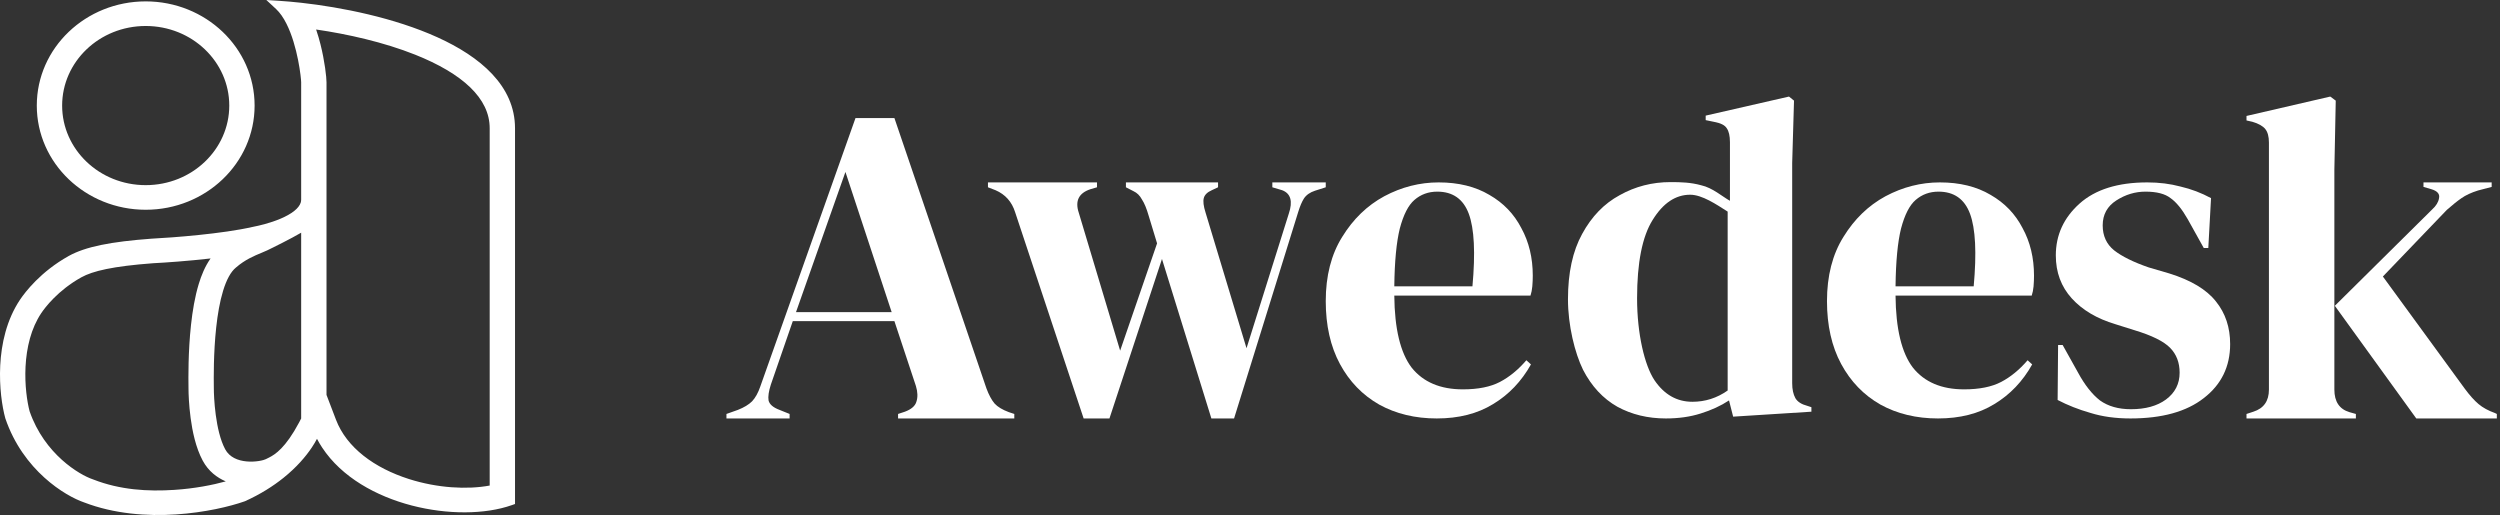 <?xml version="1.0" encoding="UTF-8"?>
<svg xmlns="http://www.w3.org/2000/svg" width="233" height="48" viewBox="0 0 233 48" fill="none">
  <rect x="0" y="0" width="233" height="48" fill="#333333" stroke="none"/>
  <path fill-rule="evenodd" clip-rule="evenodd" d="M24.823 0L26.06 0.08C26.68 0.12 27.358 0.179 28.077 0.259C31.824 0.675 36.757 1.657 40.768 3.476C44.748 5.28 48 7.997 48 11.955V46.973L47.706 47.077C45.205 47.961 41.693 47.976 38.376 47.113C35.059 46.249 31.852 44.483 30.026 41.715C29.852 41.452 29.691 41.179 29.543 40.897C29.412 41.149 29.25 41.424 29.056 41.714C28.493 42.556 27.638 43.558 26.419 44.536C25.46 45.305 24.278 46.06 22.837 46.711L22.819 46.718L22.801 46.725C20.082 47.681 13.461 48.989 7.836 46.824C6.098 46.232 2.154 43.861 0.498 38.995L0.494 38.983L0.49 38.969C0.197 37.894 -0.08 36.074 0.021 34.062C0.123 32.052 0.606 29.812 1.868 27.929C2.331 27.239 3.786 25.316 6.4 23.86C7.97 22.986 10.328 22.526 14.127 22.244L14.137 22.244C16.124 22.143 20.75 21.791 23.558 21.146L23.566 21.144L23.574 21.143C23.885 21.083 24.264 20.998 24.671 20.887C25.655 20.617 26.738 20.206 27.421 19.662C27.741 19.407 27.939 19.148 28.023 18.894C28.053 18.8 28.069 18.704 28.069 18.604V7.673C28.069 7.497 27.994 6.658 27.779 5.582C27.565 4.511 27.221 3.251 26.702 2.219C26.421 1.657 26.096 1.183 25.731 0.843L24.823 0ZM28.069 21.687C27.823 21.831 27.538 21.988 27.242 22.147C26.658 22.46 26.023 22.782 25.54 23.022C25.27 23.156 25.047 23.265 24.903 23.334C24.741 23.411 24.555 23.488 24.366 23.566L24.358 23.569C23.684 23.848 22.837 24.2 21.995 24.931L21.989 24.936L21.984 24.94C21.504 25.33 21.104 26.082 20.791 27.106C20.483 28.114 20.281 29.314 20.15 30.518C19.889 32.925 19.919 35.287 19.928 36.033L19.928 36.037C19.93 36.123 19.93 36.192 19.93 36.234C19.93 36.571 19.959 37.551 20.109 38.67C20.26 39.801 20.529 41.02 20.986 41.869C21.387 42.615 22.16 42.929 22.985 43.005C23.392 43.042 23.791 43.018 24.12 42.967C24.46 42.914 24.689 42.838 24.772 42.795C24.822 42.769 24.876 42.742 24.927 42.717L24.93 42.716C24.984 42.689 25.038 42.663 25.096 42.633C25.632 42.359 26.608 41.76 27.885 39.357C27.946 39.242 28.007 39.124 28.069 39.001V21.687ZM2.759 38.33C4.151 42.353 7.434 44.259 8.623 44.662L8.661 44.675L8.699 44.69C11.197 45.667 13.778 45.818 16.247 45.657C18.142 45.534 19.831 45.2 21.042 44.865C20.225 44.517 19.426 43.922 18.893 42.931C18.235 41.709 17.926 40.156 17.767 38.967C17.601 37.731 17.569 36.651 17.569 36.234C17.569 36.209 17.568 36.158 17.567 36.062L17.567 36.056L17.567 36.054C17.557 35.291 17.526 32.821 17.802 30.277C17.94 29.005 18.161 27.651 18.527 26.454C18.763 25.68 19.103 24.822 19.627 24.088C17.507 24.33 15.441 24.473 14.284 24.532C10.504 24.814 8.637 25.258 7.575 25.85C5.396 27.063 4.19 28.67 3.847 29.181C2.893 30.604 2.47 32.4 2.38 34.175C2.293 35.907 2.53 37.462 2.759 38.33ZM29.462 2.749C29.628 3.233 29.761 3.703 29.869 4.131C30.268 5.717 30.431 7.205 30.431 7.673V36.806L31.315 39.12C32.309 41.721 34.893 43.618 38.113 44.645C40.759 45.489 43.54 45.645 45.639 45.253V11.955C45.639 10.558 45.013 9.291 43.825 8.142C42.631 6.987 40.883 5.969 38.694 5.097C35.758 3.927 32.386 3.175 29.462 2.749ZM13.579 17.255C17.9 17.255 21.368 13.917 21.368 9.839C21.368 5.761 17.9 2.422 13.579 2.422C9.259 2.422 5.791 5.761 5.791 9.839C5.791 13.917 9.259 17.255 13.579 17.255ZM23.729 9.839C23.729 15.22 19.166 19.549 13.579 19.549C7.992 19.549 3.429 15.22 3.429 9.839C3.429 4.458 7.992 0.129 13.579 0.129C19.166 0.129 23.729 4.458 23.729 9.839Z" fill="white"></path>
  <path d="M209.374 39.001V38.581L210.013 38.371C210.98 38.063 211.464 37.377 211.464 36.313V13.284C211.464 12.724 211.35 12.304 211.122 12.024C210.895 11.744 210.497 11.52 209.928 11.352L209.374 11.226V10.806L217.179 9L217.691 9.378L217.563 15.817V36.313C217.563 37.433 218.032 38.133 218.97 38.413L219.568 38.581V39.001H209.374ZM225.198 39.001L217.606 28.501L226.678 19.52C227.048 19.184 227.261 18.834 227.318 18.47C227.404 18.078 227.162 17.798 226.593 17.63L225.868 17.42V17H232.223V17.42L230.944 17.756C230.318 17.952 229.806 18.19 229.408 18.47C229.039 18.722 228.584 19.086 228.043 19.562L222.084 25.771L229.719 36.229C230.174 36.845 230.601 37.321 230.999 37.657C231.397 37.993 231.909 38.273 232.534 38.497L232.705 38.581V39.001H225.198Z" fill="white"></path>
  <path d="M198.559 39C197.173 39 195.929 38.828 194.826 38.483C193.723 38.168 192.705 37.766 191.771 37.278L191.814 32.154H192.238L193.68 34.738C194.303 35.886 194.981 36.747 195.717 37.321C196.48 37.866 197.442 38.139 198.602 38.139C199.959 38.139 201.048 37.837 201.868 37.235C202.717 36.603 203.141 35.771 203.141 34.738C203.141 33.791 202.844 33.016 202.25 32.413C201.656 31.81 200.553 31.265 198.941 30.777L197.159 30.217C195.434 29.701 194.076 28.897 193.086 27.806C192.097 26.715 191.602 25.381 191.602 23.802C191.602 21.908 192.337 20.301 193.808 18.98C195.278 17.66 197.385 17 200.129 17C201.232 17 202.264 17.129 203.226 17.387C204.216 17.617 205.163 17.976 206.068 18.464L205.814 23.113H205.39L203.905 20.444C203.367 19.497 202.83 18.837 202.293 18.464C201.784 18.062 201.006 17.861 199.959 17.861C198.998 17.861 198.093 18.134 197.244 18.679C196.396 19.224 195.971 19.999 195.971 21.004C195.971 21.98 196.325 22.755 197.032 23.329C197.767 23.903 198.842 24.434 200.256 24.922L202.165 25.481C204.202 26.113 205.658 26.988 206.535 28.108C207.412 29.198 207.85 30.518 207.85 32.068C207.85 34.164 207.03 35.843 205.39 37.106C203.778 38.368 201.501 39 198.559 39Z" fill="white"></path>
  <path d="M180.796 17C182.642 17 184.218 17.387 185.524 18.162C186.83 18.909 187.824 19.942 188.505 21.262C189.215 22.554 189.57 24.032 189.57 25.697C189.57 26.012 189.556 26.342 189.528 26.687C189.499 27.003 189.443 27.29 189.357 27.548H176.664C176.692 30.648 177.232 32.886 178.283 34.264C179.362 35.613 180.952 36.288 183.053 36.288C184.473 36.288 185.623 36.058 186.503 35.599C187.384 35.139 188.207 34.465 188.974 33.575L189.4 33.963C188.52 35.541 187.341 36.776 185.865 37.665C184.416 38.555 182.67 39 180.625 39C178.609 39 176.82 38.569 175.258 37.708C173.697 36.819 172.476 35.556 171.595 33.92C170.715 32.284 170.275 30.332 170.275 28.064C170.275 25.711 170.786 23.716 171.808 22.08C172.831 20.415 174.137 19.153 175.727 18.291C177.346 17.43 179.035 17 180.796 17ZM180.668 17.861C179.845 17.861 179.135 18.119 178.538 18.636C177.97 19.124 177.516 20.014 177.175 21.305C176.863 22.568 176.692 24.362 176.664 26.687H183.948C184.232 23.558 184.118 21.305 183.607 19.927C183.096 18.55 182.116 17.861 180.668 17.861Z" fill="white"></path>
  <path d="M155.259 39C153.582 39 152.075 38.636 150.738 37.908C149.402 37.152 148.335 36.004 147.539 34.464C146.771 32.896 146.135 30.328 146.135 27.892C146.135 25.428 146.576 23.398 147.457 21.802C148.339 20.178 149.505 18.974 150.955 18.19C152.405 17.378 153.983 16.972 155.69 16.972C156.685 16.972 157.58 17 158.547 17.266C159.612 17.5 160.52 18.322 161.231 18.714V13.254C161.231 12.666 161.131 12.232 160.932 11.952C160.762 11.672 160.378 11.476 159.781 11.364L158.97 11.196V10.776L166.733 9L167.202 9.378L167.032 15.186V35.724C167.032 36.284 167.131 36.746 167.33 37.11C167.529 37.446 167.899 37.684 168.439 37.824L168.823 37.95V38.37L161.529 38.832L161.145 37.32C160.378 37.824 159.496 38.23 158.501 38.538C157.534 38.846 156.454 39 155.259 39ZM157.733 37.446C158.928 37.446 160.022 37.096 161.018 36.396V19.722C159.965 19.05 158.633 18.148 157.524 18.148C156.159 18.148 154.993 18.932 154.026 20.5C153.059 22.04 152.576 24.476 152.576 27.808C152.576 31.14 153.283 34.058 154.193 35.43C155.103 36.774 156.283 37.446 157.733 37.446Z" fill="white"></path>
  <path d="M134.08 17C135.926 17 137.502 17.387 138.808 18.162C140.115 18.909 141.109 19.942 141.79 21.262C142.5 22.554 142.855 24.032 142.855 25.697C142.855 26.012 142.841 26.342 142.812 26.687C142.784 27.003 142.727 27.29 142.642 27.548H129.949C129.977 30.648 130.517 32.886 131.567 34.264C132.646 35.613 134.237 36.288 136.338 36.288C137.758 36.288 138.908 36.058 139.788 35.599C140.668 35.139 141.492 34.465 142.259 33.575L142.685 33.963C141.804 35.541 140.626 36.776 139.149 37.665C137.701 38.555 135.955 39 133.91 39C131.894 39 130.105 38.569 128.543 37.708C126.981 36.819 125.76 35.556 124.88 33.92C124 32.284 123.56 30.332 123.56 28.064C123.56 25.711 124.071 23.716 125.093 22.08C126.115 20.415 127.421 19.153 129.012 18.291C130.63 17.43 132.32 17 134.08 17ZM133.953 17.861C133.129 17.861 132.419 18.119 131.823 18.636C131.255 19.124 130.801 20.014 130.46 21.305C130.148 22.568 129.977 24.362 129.949 26.687H137.232C137.516 23.558 137.403 21.305 136.892 19.927C136.381 18.55 135.401 17.861 133.953 17.861Z" fill="white"></path>
  <path d="M100.995 39L94.608 19.773C94.304 18.803 93.695 18.121 92.783 17.727L92.078 17.455V17H102.24V17.455L101.618 17.637C100.539 18 100.18 18.727 100.539 19.818L104.397 32.682L107.839 22.682L107.051 20.091C106.858 19.424 106.65 18.924 106.429 18.591C106.236 18.227 105.973 17.97 105.641 17.818L104.936 17.455V17H113.522V17.455L112.941 17.727C112.526 17.909 112.278 18.152 112.195 18.455C112.112 18.758 112.167 19.212 112.36 19.818L116.176 32.455L120.117 19.909C120.504 18.758 120.297 18.03 119.495 17.727L118.582 17.455V17H123.56V17.455L122.564 17.773C122.094 17.924 121.748 18.167 121.527 18.5C121.334 18.803 121.154 19.227 120.988 19.773L115.015 39H112.9L108.296 24.137L103.401 39H100.995Z" fill="white"></path>
  <path d="M67.705 39V38.58L68.771 38.202C69.34 37.978 69.78 37.712 70.093 37.404C70.406 37.068 70.662 36.606 70.861 36.018L79.733 11.001H83.358L91.931 36.186C92.159 36.802 92.415 37.278 92.699 37.614C92.984 37.922 93.424 38.188 94.022 38.412L94.533 38.58V39H83.7V38.58L84.339 38.37C84.936 38.146 85.292 37.838 85.406 37.446C85.548 37.026 85.534 36.536 85.363 35.976L83.358 29.928H73.889L71.842 35.85C71.643 36.466 71.572 36.956 71.629 37.32C71.714 37.684 72.055 37.978 72.652 38.202L73.591 38.58V39H67.705ZM74.188 29.088H83.102L78.794 16.026L74.188 29.088Z" fill="white"></path>
</svg>

